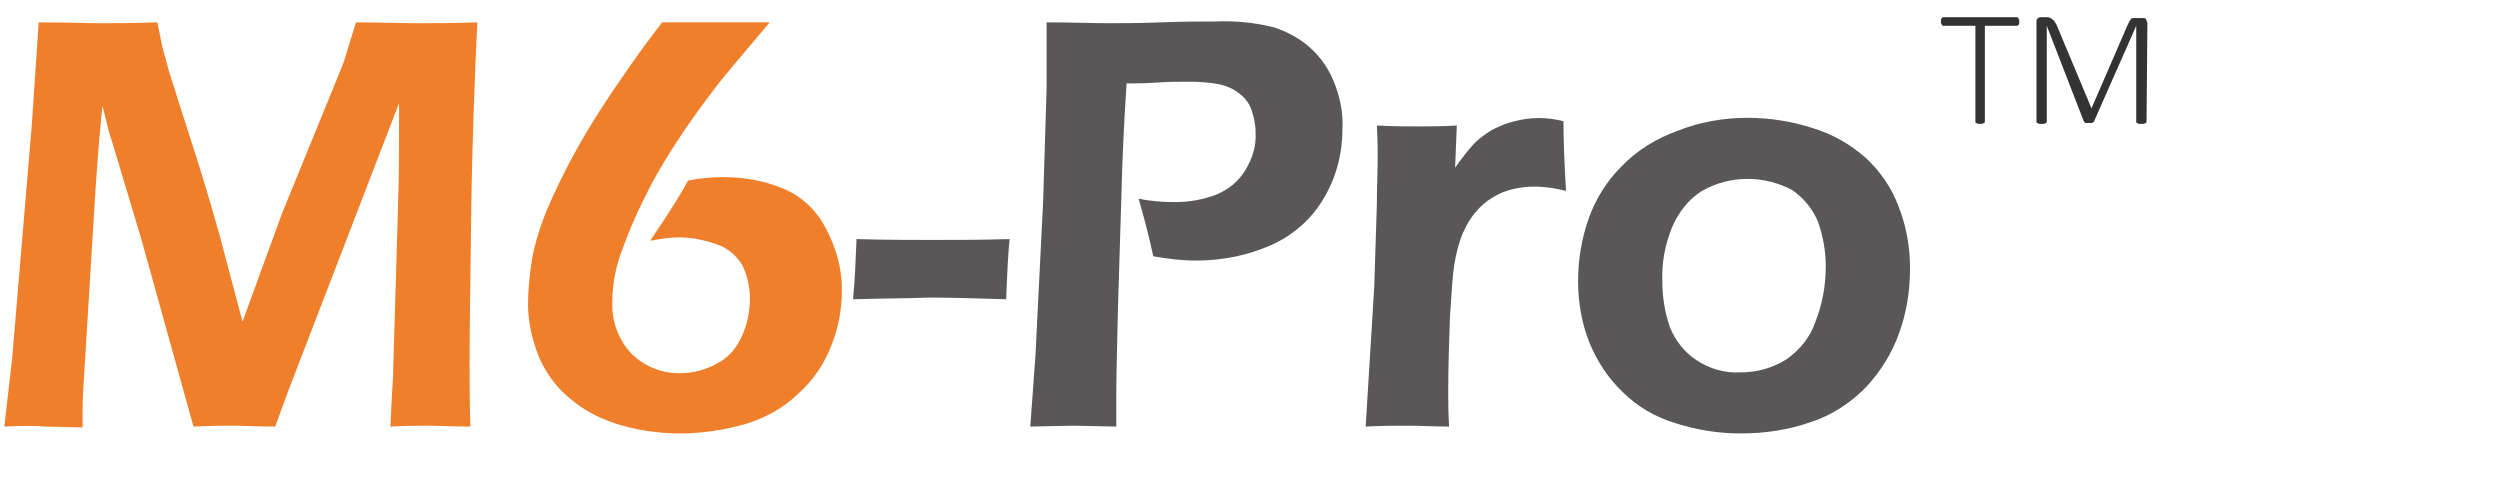 <?xml version="1.0" encoding="utf-8"?>
<!-- Generator: Adobe Illustrator 26.0.3, SVG Export Plug-In . SVG Version: 6.00 Build 0)  -->
<svg version="1.1" id="图层_1" xmlns="http://www.w3.org/2000/svg" xmlns:xlink="http://www.w3.org/1999/xlink" x="0px" y="0px"
	 viewBox="0 0 290.7 56.5" style="enable-background:new 0 0 290.7 56.5;" xml:space="preserve">
<style type="text/css">
	.st0{fill:#EF7F2B;}
	.st1{fill:#595757;}
	.st2{fill:#333333;}
</style>
<path class="st0" d="M0.5,49.6l0.9-7.8l2.3-27.3L4.5,2.6c3.3,0,5.7,0.1,7.2,0.1c1.2,0,3.4,0,6.6-0.1c0.4,1.9,0.6,3.2,0.9,4
	c0.2,0.8,0.5,2,1.1,3.7c0.5,1.7,1.2,3.8,2,6.3c1.2,3.7,2.3,7.4,3.3,11l2.6,9.8l4.6-12.6l6.7-16.4c0.2-0.5,0.5-1.2,0.7-1.9
	s0.6-2,1.2-3.9c2.7,0,5.2,0.1,7.3,0.1c1.4,0,3.7,0,6.8-0.1c-0.3,6.6-0.6,13.9-0.7,21.9s-0.2,14-0.2,17.9c0,1.9,0,4.3,0.1,7.2
	c-2.3,0-3.8-0.1-4.6-0.1c-1.2,0-2.8,0-4.7,0.1c0.1-2.3,0.2-4.3,0.3-5.8l0.6-20.5c0.1-2.9,0.1-5.7,0.1-8.6V12L33.5,45.5L32,49.6
	c-2.2,0-3.8-0.1-4.6-0.1c-1,0-2.7,0-4.9,0.1l-5.9-21.2c-0.2-0.8-0.7-2.3-1.4-4.7l-2.1-7c-0.2-0.7-0.4-1.2-0.5-1.6
	c-0.1-0.4-0.3-1.4-0.7-2.8l-0.4,4.4c-0.1,1.4-0.3,3.7-0.5,7L9.7,45c-0.1,1.1-0.1,2.6-0.1,4.7l-4.4-0.1C4.3,49.5,2.8,49.5,0.5,49.6z"
	/>
<path class="st0" d="M80,21c1.4-0.3,2.8-0.4,4.2-0.4c2.3,0,4.6,0.4,6.8,1.3c2.2,0.9,3.9,2.5,5,4.6c1.2,2.2,1.9,4.7,1.9,7.2
	c0,2.2-0.4,4.4-1.2,6.4c-0.8,2.1-2.1,4.1-3.8,5.6c-1.7,1.7-3.9,2.9-6.2,3.6c-2.5,0.7-5,1.1-7.6,1.1c-2.3,0-4.5-0.3-6.7-0.9
	c-2.1-0.6-4.1-1.5-5.8-2.9c-1.7-1.3-3-3-3.9-5c-0.8-2-1.3-4.1-1.3-6.2c0-1.8,0.2-3.7,0.5-5.5c0.5-2.5,1.4-5,2.5-7.3
	c1.5-3.3,3.3-6.5,5.2-9.5c2.2-3.4,4.6-6.9,7.4-10.5h12.5c-3.3,3.9-5.6,6.6-6.7,8.1c-1.6,2.1-3.1,4.2-4.5,6.4c-1.3,2-2.5,4.1-3.5,6.2
	c-0.9,1.8-1.7,3.7-2.4,5.6c-0.4,1-0.7,2.1-0.9,3.1c-0.2,1-0.3,2-0.3,3.1c-0.1,2.2,0.7,4.4,2.2,6c1.5,1.5,3.5,2.3,5.6,2.3
	c1.6,0,3.1-0.4,4.5-1.2c1.3-0.7,2.2-1.8,2.8-3.2c0.6-1.3,0.9-2.8,0.9-4.3c0-1.3-0.3-2.7-0.9-3.9c-0.7-1.1-1.7-2-3-2.4
	c-1.4-0.5-2.9-0.8-4.4-0.8c-1.1,0-2.2,0.2-3.3,0.4C78.1,24.3,79.5,22,80,21z"/>
<path class="st1" d="M99.2,34.8c0.2-2.2,0.3-4.5,0.4-7c3.3,0.1,6.3,0.1,8.9,0.1s5.6,0,8.9-0.1c-0.2,1.9-0.3,4.3-0.4,7
	c-3.3-0.1-6.3-0.2-8.9-0.2C105.4,34.7,102.4,34.7,99.2,34.8z"/>
<path class="st1" d="M119.8,49.6l0.6-8.2l0.9-18.1l0.4-13.1c0-1.2,0-2.4,0-3.6c0-0.9,0-2.2,0-4c2.9,0,5.3,0.1,7.2,0.1
	c1.5,0,3.5,0,6.1-0.1s4.7-0.1,6.2-0.1c2.3-0.1,4.7,0.1,7,0.7c1.5,0.5,3,1.3,4.2,2.4s2.1,2.4,2.7,3.9c0.7,1.7,1.1,3.6,1,5.5
	c0,2.8-0.7,5.6-2.2,8.1c-1.4,2.4-3.6,4.3-6.1,5.4c-2.7,1.2-5.7,1.8-8.7,1.8c-1.7,0-3.3-0.2-5-0.5c-0.5-2.4-1.1-4.6-1.7-6.7
	c1.4,0.3,2.8,0.4,4.2,0.4c1.7,0,3.4-0.3,4.9-0.9c1.4-0.6,2.5-1.5,3.3-2.8s1.3-2.8,1.2-4.4c0-0.9-0.2-1.8-0.5-2.7
	c-0.3-0.8-0.8-1.4-1.5-1.9c-0.6-0.5-1.4-0.8-2.2-1c-1.1-0.2-2.3-0.3-3.4-0.3c-1.3,0-2.6,0-3.9,0.1c-1.3,0.1-2.5,0.1-3.5,0.1
	c-0.3,4.5-0.5,8.8-0.6,12.9L130,35.7c-0.1,4.7-0.2,8.1-0.2,10.3c0,0.9,0,2,0,3.6l-5-0.1L119.8,49.6z"/>
<path class="st1" d="M158.8,49.6l1-16.3l0.3-9.5c0-1.9,0.1-3.9,0.1-5.9c0-0.4,0-1.4-0.1-3.3c2.1,0.1,3.7,0.1,4.7,0.1
	c1.2,0,2.7,0,4.6-0.1l-0.2,4.9c0.7-1,1.4-1.9,2.2-2.8c0.6-0.6,1.3-1.1,2.1-1.6c0.8-0.4,1.7-0.8,2.6-1c1.9-0.5,3.8-0.5,5.7,0
	c0,2.1,0.1,4.8,0.3,8.1c-1.2-0.3-2.4-0.5-3.7-0.5c-1.2,0-2.4,0.2-3.5,0.6c-1,0.4-2,1-2.8,1.8c-0.9,0.9-1.5,1.9-2,3
	c-0.5,1.2-0.8,2.5-1,3.7c-0.2,1.2-0.3,3.2-0.5,6.1c-0.1,2.9-0.2,5.7-0.2,8.6c0,1.1,0,2.4,0.1,4.1c-1.7,0-3.3-0.1-4.8-0.1
	S160.8,49.5,158.8,49.6z"/>
<path class="st1" d="M203.2,13.7c2.6,0,5.1,0.4,7.6,1.2c2.3,0.7,4.4,1.9,6.2,3.5c1.7,1.6,3,3.5,3.8,5.7c0.9,2.3,1.3,4.7,1.3,7.1
	c0,2.6-0.4,5.2-1.3,7.6c-0.8,2.3-2.2,4.5-3.9,6.3c-1.8,1.8-3.9,3.2-6.4,4c-2.6,0.9-5.3,1.3-8.1,1.3c-2.6,0-5.1-0.4-7.6-1.2
	c-2.3-0.7-4.4-1.9-6.1-3.6c-1.7-1.6-3-3.6-3.9-5.8c-0.9-2.3-1.3-4.7-1.3-7.1c0-2.5,0.4-4.9,1.2-7.2s2.1-4.4,3.8-6.1
	c1.8-1.9,4.1-3.3,6.6-4.2C197.6,14.2,200.4,13.7,203.2,13.7z M203.2,20.8c-1.9,0-3.7,0.5-5.3,1.4c-1.6,1-2.8,2.6-3.5,4.3
	c-0.8,2-1.2,4.1-1.1,6.3c0,1.8,0.3,3.6,0.9,5.3c0.6,1.5,1.7,2.9,3.1,3.8c1.5,1,3.3,1.5,5.1,1.4c1.9,0,3.7-0.5,5.3-1.5
	c1.6-1.1,2.8-2.6,3.4-4.4c0.8-2,1.2-4.2,1.2-6.4c0-1.8-0.3-3.5-0.9-5.2c-0.6-1.5-1.7-2.8-3-3.7C206.9,21.3,205.1,20.8,203.2,20.8z"
	/>
<path class="st2" d="M234.8,2.5c0,0.1,0,0.1,0,0.2c0,0.1,0,0.1-0.1,0.2L234.6,3h-0.1h-3.7v11.1v0.1l-0.1,0.1l-0.2,0.1h-0.3H230
	l-0.2-0.1c0,0-0.1,0-0.1-0.1v-0.1V3H226h-0.1l-0.1-0.1c0,0,0-0.1-0.1-0.2c0-0.1,0-0.1,0-0.2c0-0.1,0-0.2,0-0.2c0-0.1,0-0.1,0.1-0.2
	l0.1-0.1h0.1h8.5h0.1l0.1,0.1c0,0.1,0,0.1,0.1,0.2C234.8,2.4,234.8,2.5,234.8,2.5z"/>
<path class="st2" d="M249.6,14.1v0.1l-0.1,0.1l-0.2,0.1H249h-0.3l-0.2-0.1c0,0-0.1,0-0.1-0.1v-0.1V3l0,0l-4.9,11.1
	c0,0,0,0.1-0.1,0.1c0,0-0.1,0-0.1,0.1h-0.2c-0.1,0-0.1,0-0.2,0s-0.1,0-0.2,0h-0.2c0,0-0.1,0-0.1-0.1c0,0,0,0-0.1-0.1L238,3l0,0v11.1
	v0.1l-0.1,0.1l-0.2,0.1h-0.3h-0.3l-0.2-0.1c0,0-0.1,0-0.1-0.1v-0.1V2.6c0-0.2,0-0.4,0.2-0.5c0.1-0.1,0.2-0.1,0.4-0.1h0.6
	c0.1,0,0.3,0,0.4,0.1c0.1,0,0.2,0.1,0.3,0.2c0.1,0.1,0.2,0.1,0.2,0.2c0.1,0.1,0.1,0.2,0.2,0.3l4.1,9.8l0,0l4.2-9.7
	c0.1-0.1,0.1-0.3,0.2-0.4c0.1-0.1,0.1-0.2,0.2-0.3s0.2-0.1,0.3-0.1c0.1,0,0.2,0,0.3,0h0.7c0.1,0,0.1,0,0.2,0s0.1,0,0.2,0.1
	s0.1,0.1,0.1,0.2c0,0.1,0.1,0.2,0.1,0.3L249.6,14.1z"/>
</svg>
